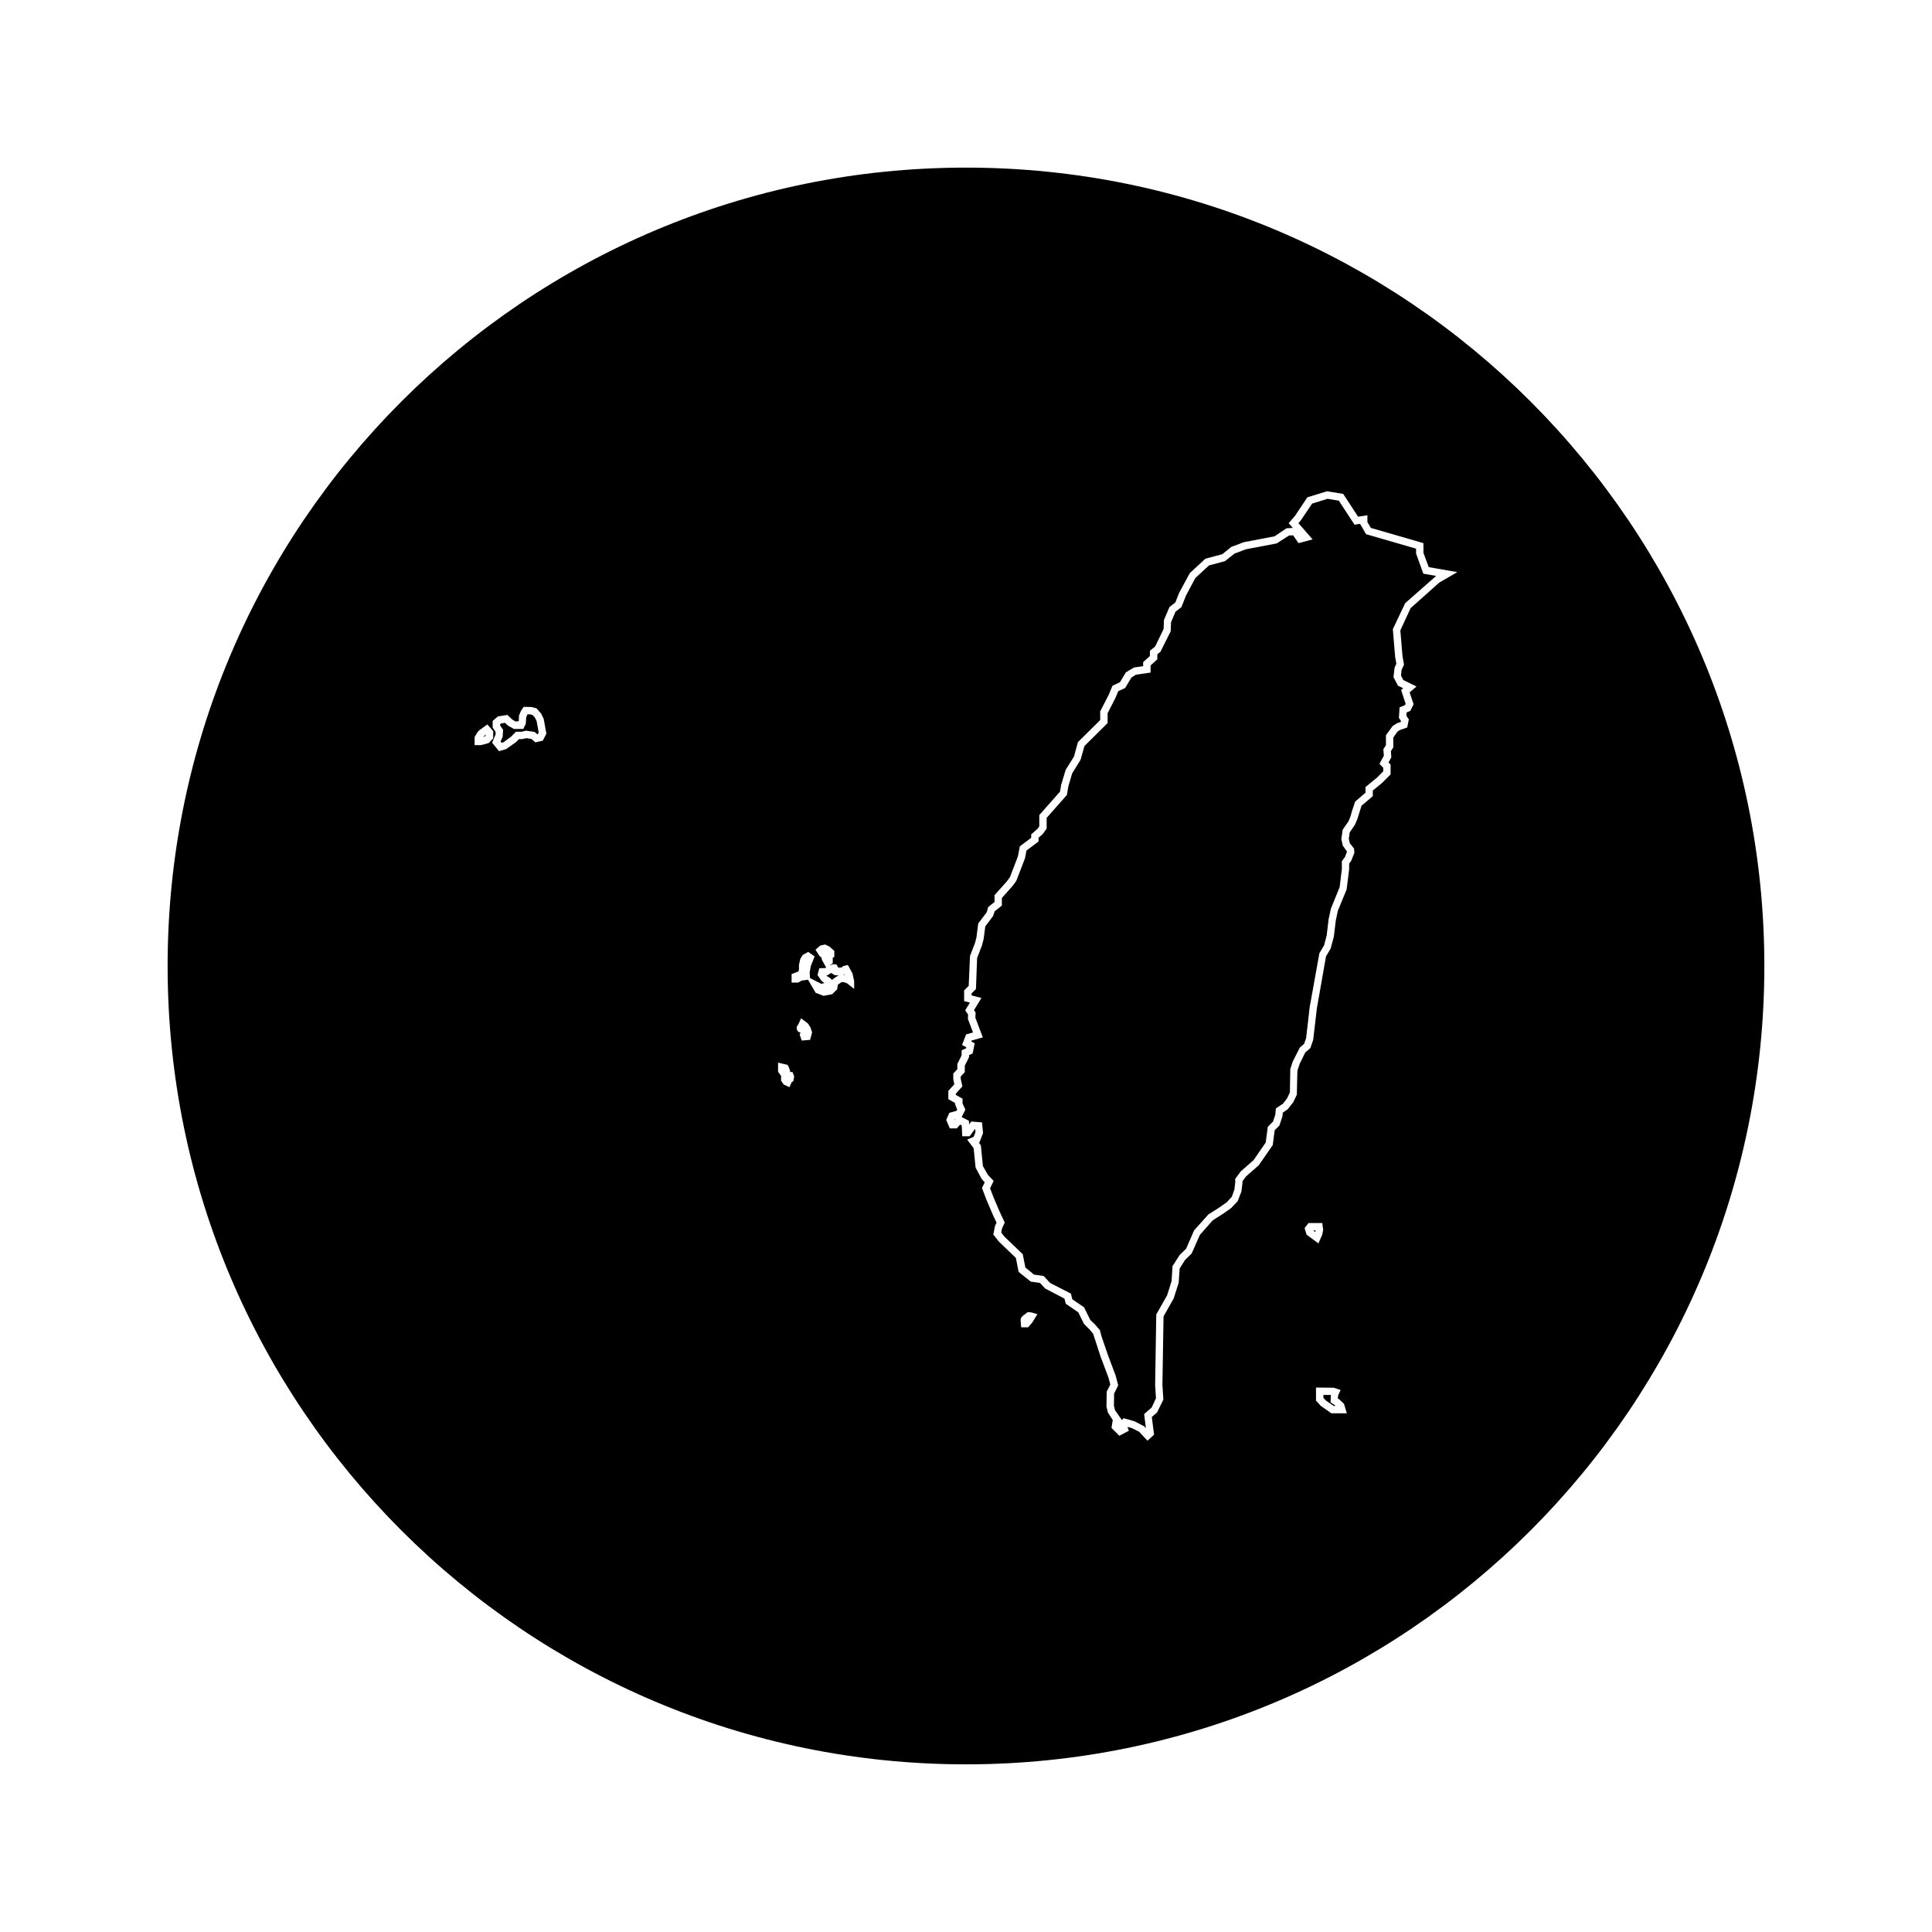 <?xml version="1.0" encoding="UTF-8"?>
<!-- Uploaded to: ICON Repo, www.svgrepo.com, Generator: ICON Repo Mixer Tools -->
<svg fill="#000000" width="800px" height="800px" version="1.1" viewBox="144 144 512 512" xmlns="http://www.w3.org/2000/svg">
 <g>
  <path d="m492.57 470.51 0.078-0.426h-0.633z"/>
  <path d="m364.23 401.83-0.746 0.52-0.449 0.145 0.137 0.191 0.75 0.465 0.59 0.539 0.539-0.453 1.195-0.797h-1.02z"/>
  <path d="m367.42 402.32 0.469 0.043-0.09-0.164z"/>
  <path d="m496.61 515.65 0.082-1.973h-1.977v0.754l0.68 0.742 2.051 1.414h0.492l-0.203-0.203z"/>
  <path d="m285.73 334.12-0.59-0.645-0.723-0.176h-0.598l-0.086 0.121-0.293 0.758-0.094 1.598-0.668 1.402h-2.508l-1.57-0.902-0.773-0.715-1.016 0.16-0.289 0.246v0.254l0.809 1.211-0.137 1.867-0.531 1.203 0.273 0.336 0.496-0.133 2.035-1.5 1.27-1.289h1.523l1.109-0.277 2.316 0.332 0.727 0.641 0.105-0.023 0.246-0.473-0.559-3.035z"/>
  <path d="m272.05 339.29 0.43-0.117 0.266-0.27v-0.219l-0.684 0.586z"/>
  <path d="m519.27 290.69v-1.289l-13.254-3.84-1.586-2.734-1.469 0.219-4.16-6.363-2.984-0.492-4.098 1.266-2.969 4.418-0.648 0.766 3.746 4.297-3.723 1.004-1.449-2.082-1.094 0.066-3.246 2.09-8.168 1.551-3.016 1.145-2.519 2-4.238 1.129-3.633 3.359-2.484 4.68-1.188 3.016-1.562 1.199-1.188 2.801-0.102 2.426-2.711 5.414-0.824 0.66v1.332l-1.789 1.613v1.898l-3.906 0.566-1.18 0.773-1.645 2.746-1.84 0.863-0.746 1.793-2.07 4.035v2.613l-6.125 6.066-1.059 3.703-2.199 3.527-1.031 3.508-0.379 2.246-5.363 6.07v2.856l-0.988 1.383-1.16 1.023v1l-3.188 2.391-0.41 2.074-2.312 5.996-0.957 1.309-2.852 3.195v2.004l-1.906 1.531-0.434 1.277-2.051 2.707-0.445 3.383-0.441 1.676-1.285 3.344-0.309 8.211-1.172 1.18v0.504l2.633 0.68-1.973 3.219 0.422 0.641-0.062 1.367 1.977 5.227-2.941 0.812-0.113 0.277 0.898 0.473-0.543 2.703-0.953 0.418v0.555l-1.133 2.262v1.711l-1.074 1.133v0.633l0.445 1.984-1.754 1.973v0.297l1.789 1.008v1.254l0.754 1.652-0.98 1.961 1.922 0.996 0.047 0.961 0.559-0.773 2.856 0.227 0.285 2.836-0.949 2.449-0.188 0.074 0.547 0.723 0.547 5.5 1.324 2.332 1.52 1.598-0.945 1.961 0.922 2.406 1.715 4.016 1.25 2.644-0.734 1.613-0.191 1.059 0.855 1.082 4.84 4.641 0.707 3.57 0.582 0.43 1.684 1.41 2.57 0.367 1.727 1.855 5.488 2.805 0.379 1.504 3.121 2.141 1.648 3.356 1.246 1.188 1.289 1.496 0.414 1.59 1.652 4.82 2.129 5.691 0.66 2.531-1.078 2.18-0.055 3.215 0.293 1.203 1.73 2.469-0.148 0.277 0.715-0.633 2.836 0.801 2.598 1.348 0.449 0.48-0.469-3.727 2.019-1.754 1.121-2.445-0.223-3.449 0.301-18.75 2.875-5.07 1.188-3.785 0.242-3.945 1.891-2.957 1.707-1.652 2.113-4.852 3.785-4.231 2.984-1.906 1.902-1.344 1.34-1.445 0.676-1.914 0.227-1.922-0.008-0.918 1.465-1.969 3.426-3.016 3.195-4.648 0.551-4.164 1.383-1.375 0.605-1.82 0.148-1.664 1.922-1.297 1.094-1.457 0.699-1.5 0.105-6.164 0.656-2.023 1.898-3.723 1.113-0.957 0.539-1.559 0.938-8.188 2.574-14.277 1.242-2.082 0.684-2.609 0.508-4.281 0.613-2.832 2.324-5.707 0.582-4.816-0.008-2.055 0.832-1.105 0.523-1.387-0.012-0.082-1.082-1.535-0.395-1.727 0.352-2.492 1.562-2.273 0.504-1.211 0.375-1.363 0.875-2.625 2.727-2.336v-1.5l3.039-2.496 1.668-1.672v-0.98l-1-1 1.164-2.184-0.125-1.711 0.68-1.051v-2.648l1.805-2.465 1.117-0.703 1.023-0.355 0.043-0.246-0.551-0.832 0.18-2.793 1.422-0.57 0.184-0.375-1.203-3.652 0.551-0.461-1.391-0.68-1.18-2.269 0.293-2.508 0.469-1.031-0.32-1.82-0.613-7.356 3.266-6.871 8.211-7.231-3.391-0.59z"/>
  <path d="m396.9 440.81 0.008 0.012 0.281-0.324-0.172 0.051z"/>
  <path d="m400 188.42c-116.85 0-211.58 94.727-211.58 211.58 0 116.85 94.727 211.57 211.58 211.57 116.86 0 211.57-94.727 211.57-211.57 0-116.85-94.727-211.58-211.57-211.58zm-128.56 153.05h-1.664v-2.152l0.781-1.305 0.469-0.488 2.121-1.547 1.562 1.789v1.918l-1.199 1.234zm16.402-1.191-1.969 0.457-1.039-0.918-1.359-0.191-1.094 0.242h-0.836l-0.812 0.812-2.609 1.848-1.895 0.535-1.809-2.227 0.906-2.176 0.023-0.676-0.789-1.184v-1.742l1.391-1.195 2.504-0.398 1.379 1.281 0.836 0.457 0.812-0.082 0.066-1.484 0.504-1.246 0.73-1.062 1.996 0.031 1.402 0.352 1.234 1.402 0.684 1.441 0.699 3.879zm66.418 90.207-0.508 0.363-0.527 1.266-1.531-0.699-0.699-1.004v-1.301l-0.801-1.09v-2.41l2.523 0.59 0.344 0.637 0.348 1.004-0.09 0.238h0.691l0.457 1.152zm4.426-10.914-2.223 0.188-0.539-1.559 0.223-0.555c-0.125-0.035-0.273-0.082-0.293-0.09-0.719-0.211-0.73-1.113-0.73-1.148 0-0.336 0.141-0.539 0.449-0.977l0.73-1.57 1.797 1.367 0.691 1.059 0.422 1.305zm11.641-13.516-1.855-1.477-0.785-0.277-0.629-0.055-1.027 0.719-0.168 1.195-1.309 1.309-2.316 0.438-2.09-0.812-2.019-3.461-1.652 0.223-0.961 0.539h-1.734v-2.258l1.828-0.699 0.137-0.691-0.016-1.02 0.359-1.633 0.672-1.047 1.422-0.785 1.703 1.199-1.02 2.562-0.297 1.699 0.098 1.48 2.988 1.516 0.82-0.203-0.746-0.535-1.082-1.605 0.484-1.789 1.613-0.055 0.191-0.141-1.137-2.047-0.066-0.539-0.586-0.504-1.039-1.617 1.281-1.109 1.258-0.281 1.164 0.555 1.289 1.145v1.594l-0.441 0.262 0.016 0.109 0.012 1.309-0.898 0.586 0.902-0.309h0.926l0.59 0.922 0.863-0.098 0.316-0.316 1.305-0.332 1.219 2.238 0.453 2.055-0.008 2.043zm47.25 88.41-1.113 1.289h-1.844l-0.07-0.902s-0.082-1.004-0.082-1.082c0-0.414 0.223-0.707 0.609-1.078l1.25-0.945 0.902 0.035 1.699 0.484zm72.16-25.039 1.043-1.305h3.637l0.242 1.832-0.273 1.301-0.988 2.258-3.141-2.316zm7.094 49.117-2.805-1.969-1.27-1.387v-3.473l4.676 0.047 1.844 0.59-0.613 1.32-0.121 0.672 0.004 0.258 0.402 0.273 1.234 1.168 0.742 2.5-4.094-0.008zm28.586-220.15-7.586 6.769-2.727 5.898 0.57 6.797 0.402 2.281-0.656 1.438-0.137 1.461 0.613 1.184 3.496 1.707-1.832 1.562 1.062 3.144-0.887 1.773-0.961 0.387-0.059 0.902 0.641 0.957-0.43 2.141-1.961 0.68-0.629 0.418-1.098 1.578v2.602l-0.637 0.984 0.117 1.621-0.746 1.395 0.551 0.551v2.602l-2.312 2.312-2.402 1.965v1.484l-2.996 2.551-1.094 3.516-0.641 1.496-1.391 2.055-0.242 1.684 0.266 1.164 1.113 1.422 0.109 1.109-0.867 2.18-0.523 0.695v1.523l-0.676 5.324-2.316 5.652-0.551 2.586-0.523 4.324-0.848 3.125-1.219 2.051-2.414 13.715-0.992 8.434-0.742 2.156-1.359 1.18-1.516 3.094-0.562 1.762-0.152 6.332-0.938 1.965-1.484 1.891-1.285 0.871-0.125 1.074-0.785 2.363-1.25 1.246-0.516 3.941-3.699 5.332-3.438 3.027-0.883 1.211 0.008 0.391-0.293 2.352-0.984 2.543-1.703 1.805-2.023 1.43-2.902 1.859-3.379 3.828-2.188 4.949-1.762 1.707-1.414 2.254-0.266 3.797-1.336 4.18-2.676 4.731-0.297 18.168 0.25 3.863-1.664 3.414-1.395 1.211 0.594 4.695-1.742 1.586-2.207-2.363-1.988-0.996-1.109-0.301 0.371 1.027-2.523 1.328-2.09-2.09 0.344-2.074-1.285-1.988-0.387-1.613 0.066-3.934 0.953-1.875-0.449-1.742-2.109-5.621-2-6.137-0.926-1.082-1.508-1.516-1.496-3.047-3.309-2.266-0.344-1.359-5.125-2.684-1.375-1.477-2.438-0.348-3.215-2.574-0.727-3.703-4.488-4.316-1.496-1.875 0.453-2.273 0.406-0.898-0.883-1.855-1.742-4.09-1.238-3.231 0.727-1.5-0.805-0.891-1.613-3.019-0.508-5.141-1.723-2.262 1.723-0.75 0.484-1.25-0.074-0.742-0.125-0.012-1.344 1.863h-1.969l-0.137-2.871-0.422-0.223-0.863 1.004h-1.867l-0.961-2.238 0.84-1.883 1.918-0.539 0.152-0.316-0.555-1.422v-0.328l-1.789-1.012v-2.207l1.586-1.734-0.277-1.34v-1.523l1.074-1.133v-1.391l1.133-2.266v-1.359l1.195-0.527 0.055-0.277-1.137-0.598 1.09-2.82 1.824-0.504-1.359-3.598 0.055-1.133-0.766-1.148 1.246-2.031-1.535-0.398v-2.832l1.211-1.211 0.348-7.926 1.309-3.394 0.387-1.449 0.484-3.762 2.254-2.984 0.395-1.379 1.668-1.328v-1.809l3.285-3.68 0.816-1.129 2.102-5.488 0.504-2.648 3.008-2.258v-0.906l1.734-1.523 0.414-0.605v-2.988l5.488-6.211 0.309-1.809 1.203-3.988 2.191-3.516 1.043-3.812 5.918-5.859-0.023-2.277 2.258-4.383 1.008-2.422 1.98-0.926 1.57-2.621 2.133-1.285 2.445-0.359v-1.078l1.789-1.605v-1.406l1.387-1.109 2.254-4.664 0.082-2.367 1.473-3.457 1.543-1.184 1.031-2.609 2.812-5.188 4.117-3.805 4.492-1.199 2.383-1.934 3.34-1.25 8.133-1.559 3.148-2.121 1.676-0.105-1.098-1.254 1.688-1.953 3.281-4.902 5.199-1.602 4.289 0.707 3.945 6.035 2.469-0.371v1.82l0.918 1.527 13.93 4.031v2.586l1.41 3.777 7.578 1.316z"/>
 </g>
</svg>